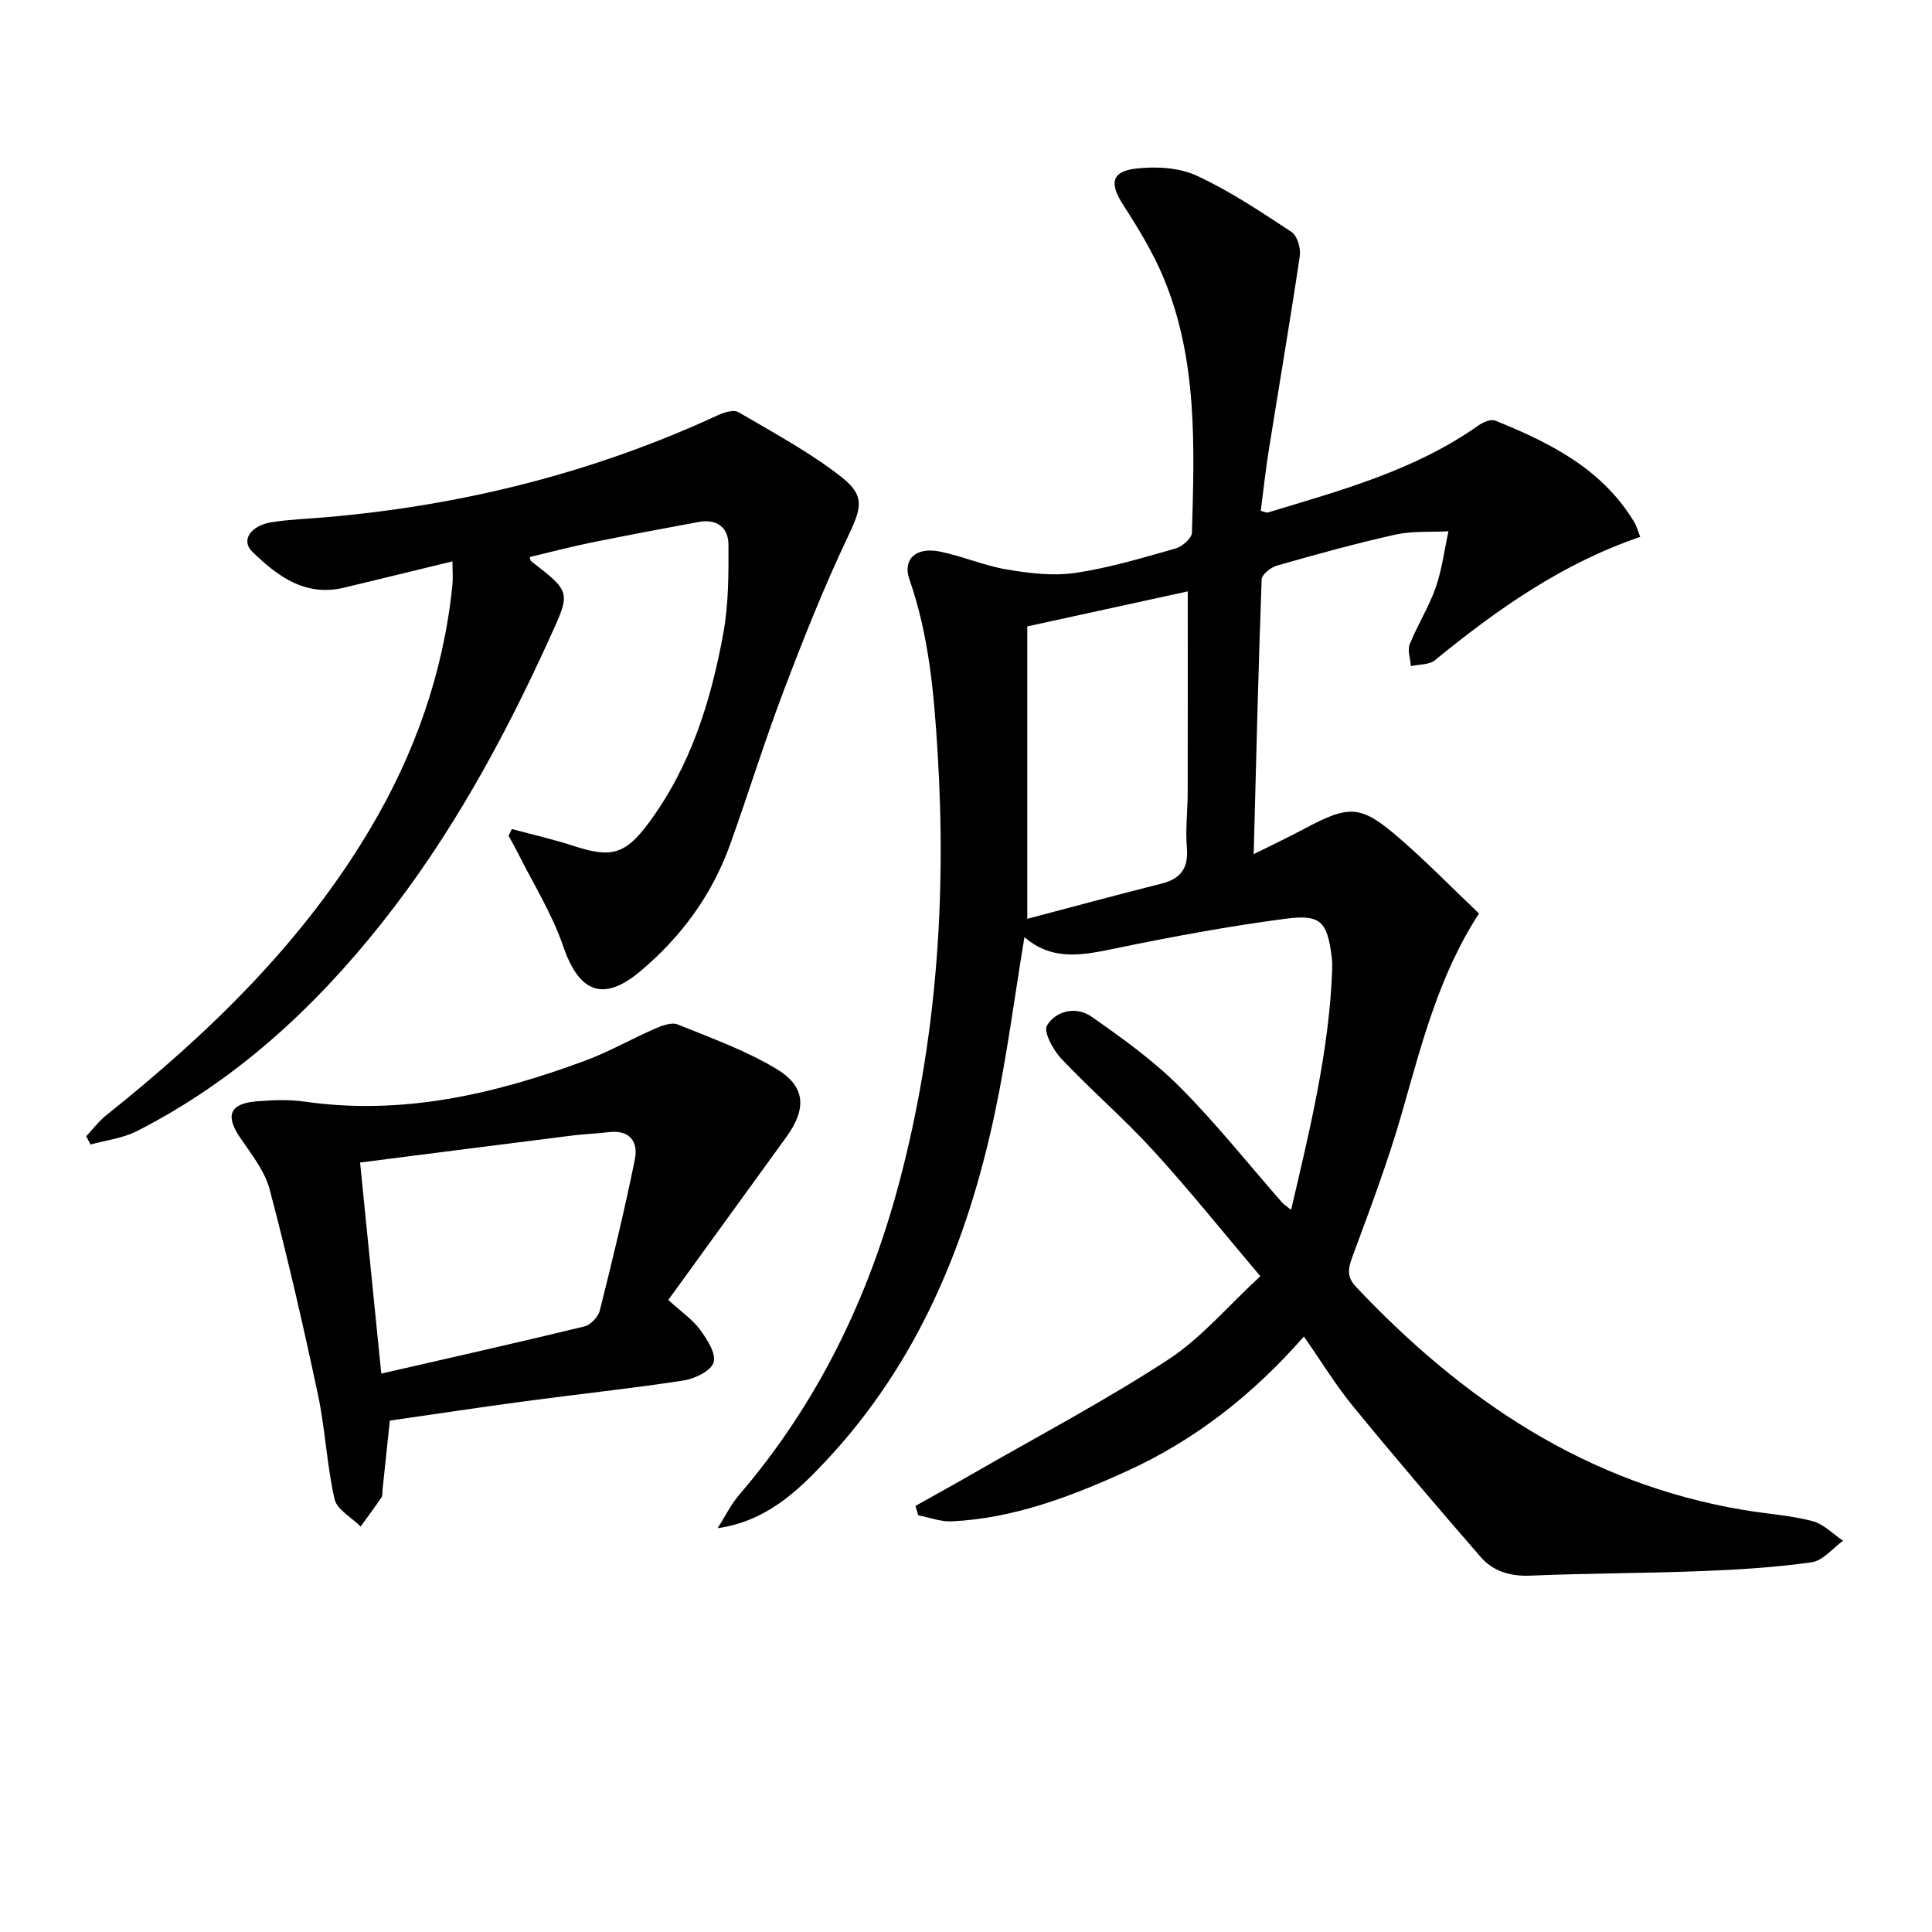 <svg enable-background="new 0 0 400 400" viewBox="0 0 400 400" xmlns="http://www.w3.org/2000/svg"><path d="m269.96 276.71c-10.61 12.1-22.6 21.48-36.72 27.9-11.52 5.23-23.31 9.74-36.15 10.37-2.3.11-4.65-.81-6.98-1.25-.19-.65-.38-1.3-.57-1.95 4.12-2.31 8.25-4.58 12.34-6.94 13.38-7.7 27.06-14.92 39.97-23.34 6.84-4.46 12.31-11.02 19.09-17.28-7.76-9.16-14.69-17.83-22.16-26-6.05-6.63-12.9-12.52-19.07-19.05-1.68-1.78-3.72-5.59-2.95-6.85 1.94-3.17 6.13-4 9.26-1.81 6.36 4.45 12.77 9.05 18.23 14.52 7.51 7.52 14.15 15.91 21.18 23.92.39.44.92.76 1.88 1.54 3.92-16.8 7.9-33.02 8.51-49.85.03-.83 0-1.67-.1-2.49-.92-7.28-2.22-8.9-9.53-7.94-11.68 1.53-23.29 3.68-34.83 6.06-6.79 1.4-13.32 2.92-19.26-2.25-2.06 12.42-3.59 24.4-6.08 36.19-5.68 26.92-15.86 51.8-34.99 72.22-6.01 6.41-12.4 12.5-22.45 13.97 1.49-2.34 2.72-4.89 4.51-6.97 16.24-18.93 26.78-40.78 33.12-64.73 7.73-29.19 9.76-58.89 7.91-88.99-.75-12.16-1.78-24.14-5.83-35.74-1.46-4.19 1.35-6.79 6.32-5.77 4.7.96 9.2 2.93 13.91 3.72 4.63.77 9.52 1.37 14.1.7 7.02-1.04 13.91-3.12 20.77-5.06 1.38-.39 3.35-2.12 3.39-3.28.5-17.8 1.19-35.71-5.82-52.63-2.2-5.32-5.26-10.34-8.39-15.19-2.9-4.49-2.53-6.98 2.71-7.57 4.1-.46 8.84-.2 12.48 1.48 6.89 3.18 13.29 7.48 19.66 11.67 1.18.78 1.92 3.38 1.69 4.96-2 13.46-4.3 26.87-6.44 40.31-.65 4.08-1.09 8.2-1.64 12.45.67.16 1.16.44 1.52.33 15.09-4.57 30.37-8.7 43.52-17.99.96-.68 2.59-1.38 3.49-1.02 11.36 4.59 22.19 9.99 28.82 21.07.49.82.73 1.79 1.21 3.01-16.15 5.49-29.62 15.01-42.51 25.53-1.19.97-3.28.85-4.96 1.23-.12-1.52-.76-3.26-.25-4.53 1.58-3.97 3.94-7.65 5.35-11.67 1.32-3.76 1.81-7.8 2.67-11.72-3.66.19-7.42-.1-10.95.68-8.26 1.83-16.42 4.1-24.56 6.42-1.27.36-3.13 1.84-3.17 2.86-.68 18.58-1.13 37.17-1.65 56.88 3.87-1.93 7.09-3.44 10.22-5.11 9.67-5.18 11.89-5.17 19.99 1.85 5.65 4.89 10.88 10.26 16.44 15.55-8.39 12.93-11.93 27.27-16.01 41.47-2.88 10.02-6.58 19.82-10.2 29.6-.91 2.47-1.19 4.17.73 6.21 22.12 23.45 47.75 40.76 80.23 46.21 4.75.8 9.61 1.1 14.25 2.29 2.32.6 4.27 2.67 6.38 4.08-2.15 1.55-4.16 4.13-6.49 4.46-7.53 1.07-15.17 1.53-22.79 1.83-11.81.46-23.63.44-35.44.94-4.16.17-7.71-.87-10.31-3.86-8.93-10.28-17.78-20.65-26.41-31.18-3.56-4.33-6.51-9.19-10.19-14.47zm-57.27-86.48c9.25-2.44 18.47-4.95 27.74-7.27 4.04-1.01 5.65-3.2 5.3-7.44-.32-3.79.16-7.65.17-11.47.03-13.77.01-27.55.01-41.61-10.59 2.31-21.67 4.73-33.22 7.25z"/><path d="m17.85 235.25c1.38-1.47 2.61-3.13 4.17-4.37 21.2-16.93 40.51-35.57 54.53-59.13 9.31-15.64 15.25-32.4 17.11-50.54.15-1.43.02-2.88.02-4.99-7.83 1.9-15.16 3.71-22.5 5.46-8.03 1.91-13.77-2.41-18.97-7.48-2.38-2.32-.34-5.4 4.08-6.09 3.6-.56 7.28-.69 10.92-1 28.38-2.42 55.61-9.2 81.5-21.18 1.26-.58 3.22-1.16 4.19-.59 7.26 4.27 14.78 8.29 21.37 13.47 5.04 3.96 3.99 6.57 1.18 12.5-4.88 10.32-9.12 20.96-13.17 31.64-4 10.54-7.32 21.32-11.13 31.93-3.74 10.42-10.12 19.1-18.56 26.19-7.73 6.49-12.71 4.41-15.98-5.15-2.33-6.81-6.28-13.07-9.52-19.57-.56-1.12-1.19-2.2-1.79-3.31.23-.47.45-.93.68-1.4 4.31 1.17 8.68 2.15 12.92 3.54 7.59 2.48 10.54 1.74 15.33-4.7 8.75-11.76 12.99-25.38 15.55-39.52 1.07-5.94 1.07-12.13 1.04-18.21-.02-3.56-2.45-5.37-6.13-4.69-7.49 1.38-14.98 2.79-22.45 4.31-4.21.86-8.38 1.97-12.57 2.96.09.27.09.7.3.86 8.36 6.47 8.17 6.38 3.83 15.92-9.53 20.96-20.5 41.06-34.87 59.14-14.03 17.66-30.37 32.65-50.62 42.95-2.91 1.48-6.37 1.87-9.57 2.76-.28-.58-.59-1.14-.89-1.71z"/><path d="m138.36 269.14c2.74 2.5 5.02 4.05 6.56 6.14 1.47 2 3.38 4.94 2.82 6.79-.52 1.75-3.88 3.38-6.19 3.74-10.83 1.67-21.73 2.81-32.59 4.27-9.37 1.25-18.71 2.67-28.25 4.04-.52 4.96-1.02 9.69-1.52 14.41-.05.5.05 1.1-.2 1.47-1.39 2.05-2.87 4.04-4.32 6.05-1.87-1.87-4.9-3.48-5.4-5.66-1.62-7.09-1.92-14.47-3.43-21.59-3.03-14.25-6.29-28.46-10.01-42.54-1.02-3.85-3.8-7.32-6.12-10.73-3.1-4.57-2.17-7.05 3.41-7.51 3.31-.27 6.71-.41 9.98.06 20.21 2.9 39.33-1.54 58.05-8.48 4.96-1.84 9.6-4.51 14.47-6.63 1.45-.63 3.43-1.38 4.68-.87 6.9 2.79 14 5.35 20.35 9.14 6.2 3.7 6.41 8.29 2.11 14.23-8.09 11.17-16.18 22.32-24.4 33.67zm-59.42 15.25c14.65-3.36 28.37-6.44 42.03-9.76 1.29-.31 2.88-1.97 3.21-3.29 2.61-10.41 5.15-20.84 7.27-31.35.72-3.59-1.07-6.13-5.42-5.59-2.46.31-4.95.37-7.41.68-14.58 1.83-29.16 3.71-44.07 5.61 1.47 14.51 2.9 28.8 4.39 43.7z"/></svg>

